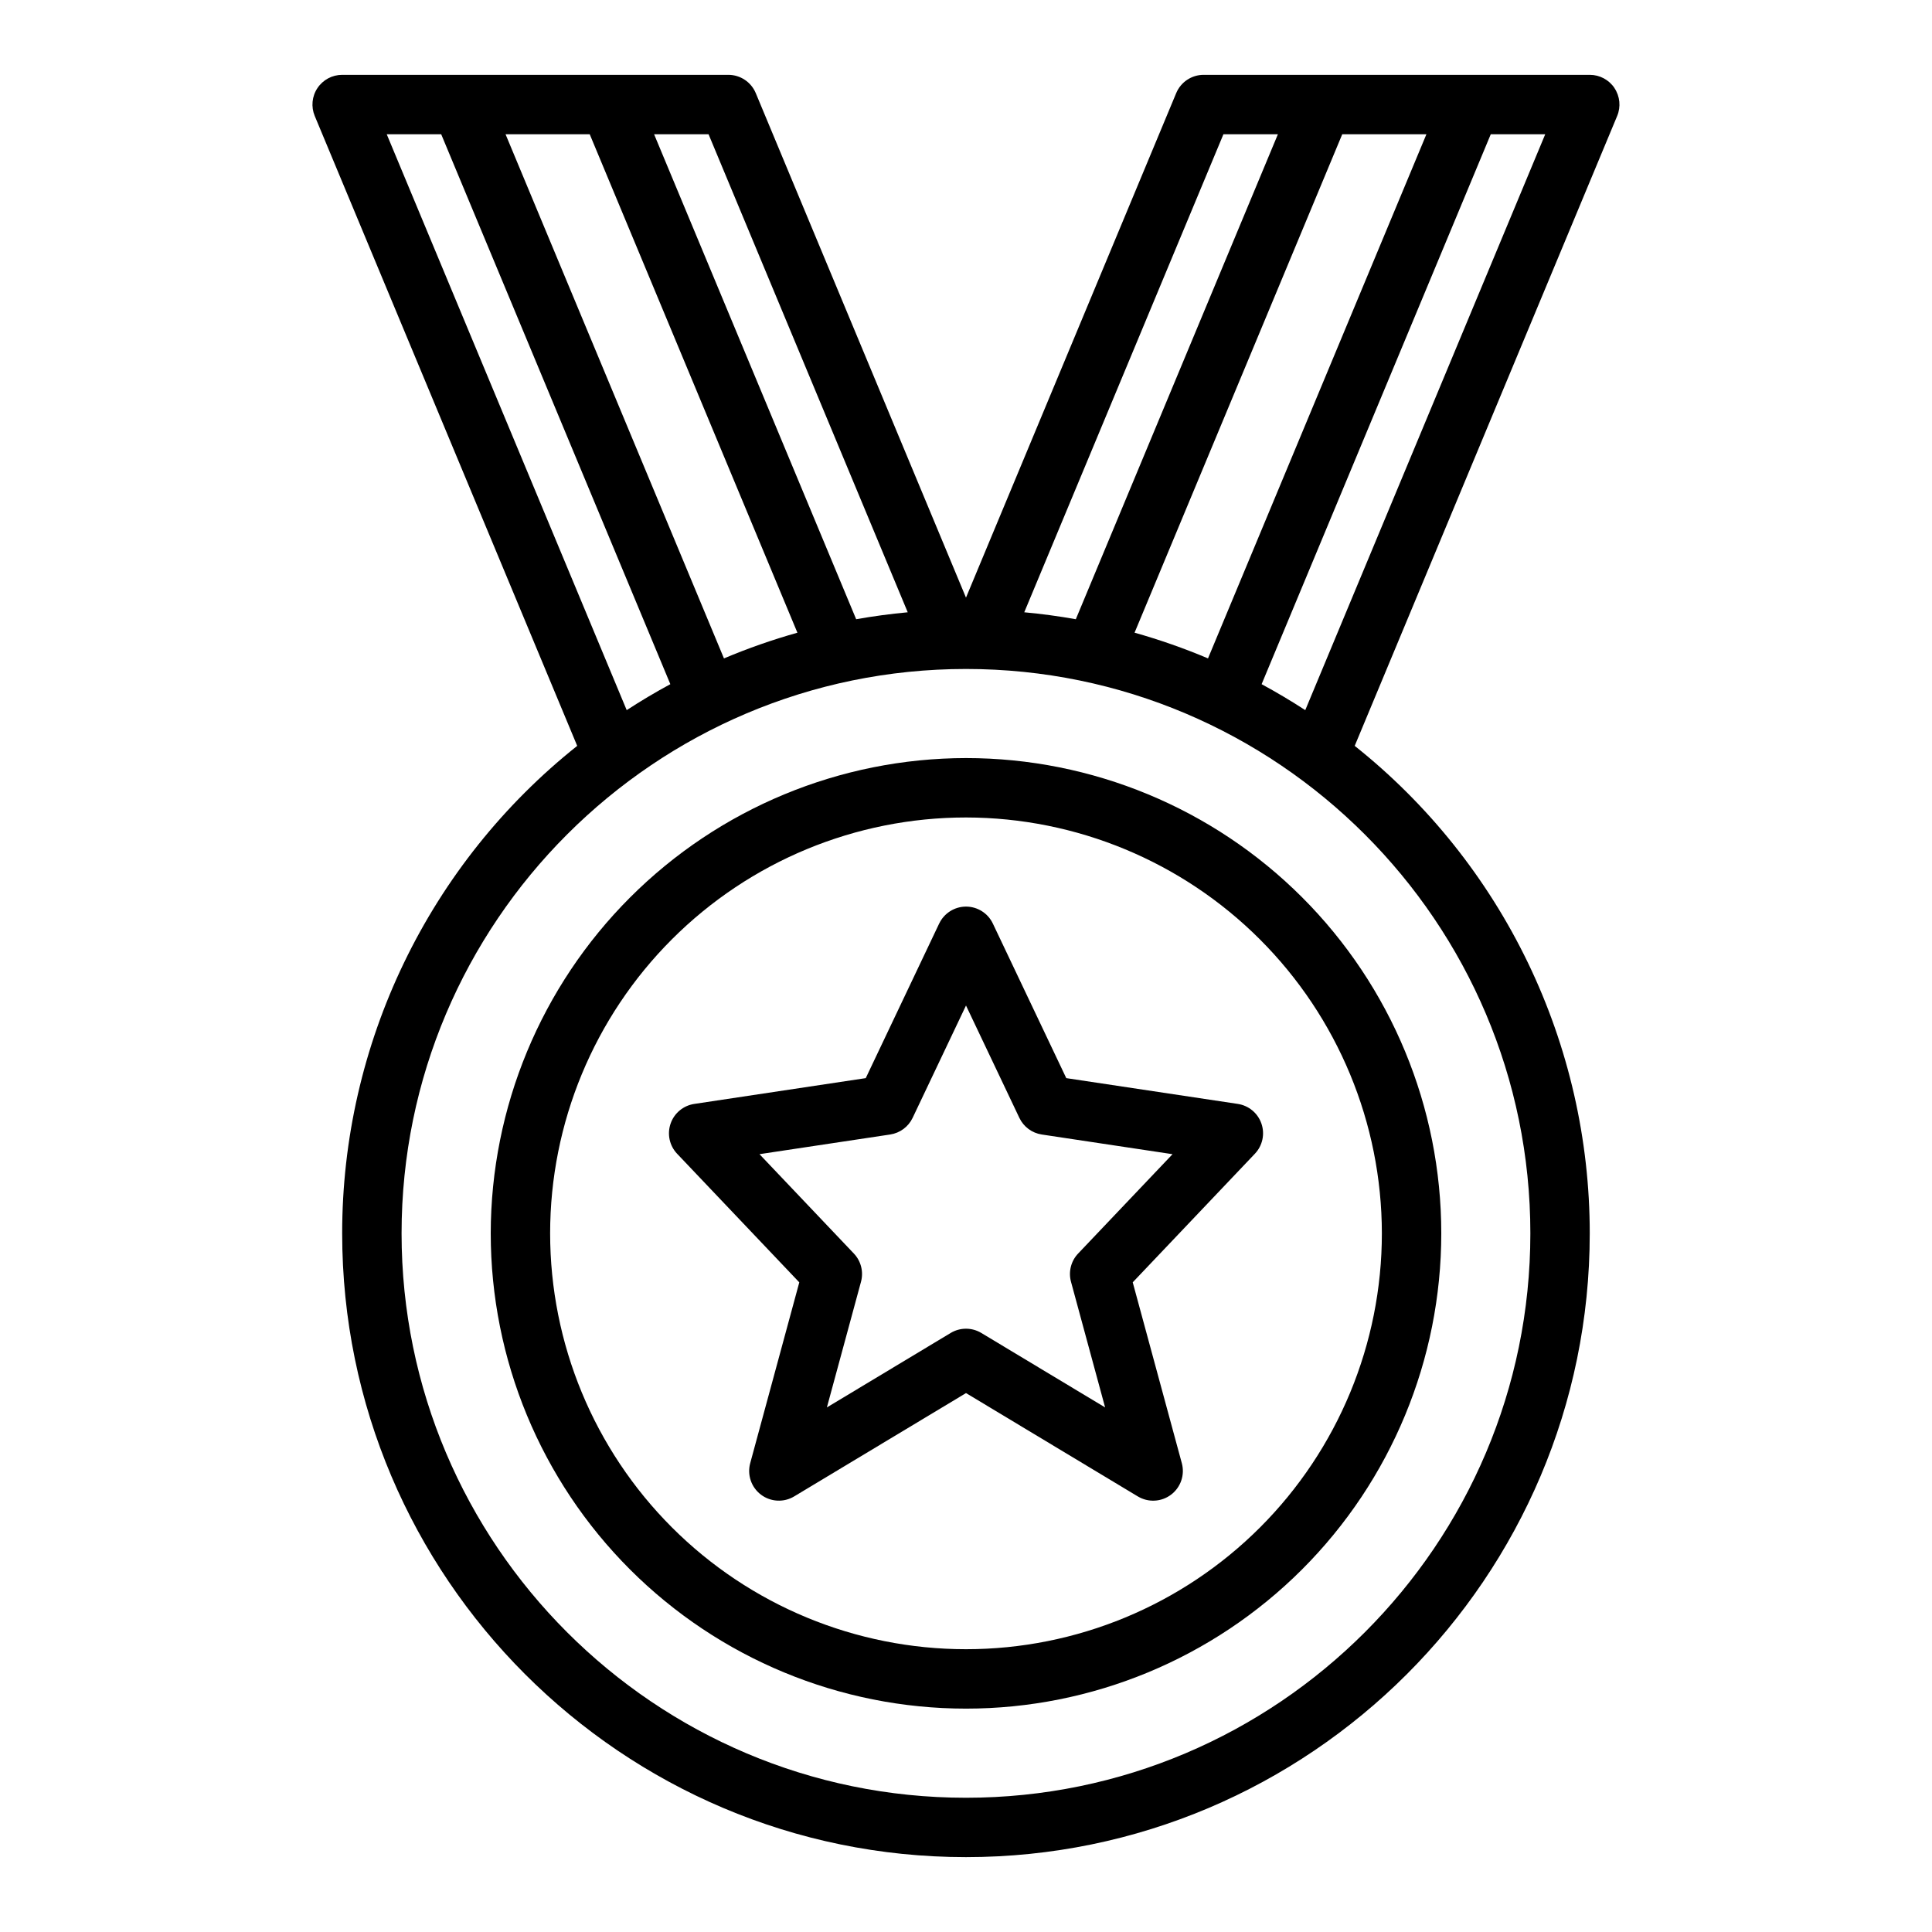 <?xml version="1.0" encoding="UTF-8"?>
<!-- The Best Svg Icon site in the world: iconSvg.co, Visit us! https://iconsvg.co -->
<svg fill="#000000" width="800px" height="800px" version="1.1" viewBox="144 144 512 512" xmlns="http://www.w3.org/2000/svg">
 <g>
  <path d="m571.86 167.34c-1.457-2.191-3.918-3.508-6.547-3.508h-102.34c-3.18 0-6.047 1.914-7.269 4.848l-55.707 133.7-55.711-133.7c-1.223-2.934-4.09-4.848-7.266-4.848h-102.34c-2.633 0-5.09 1.316-6.551 3.508-1.461 2.188-1.73 4.965-0.719 7.394l69.555 166.93c-19.43 15.461-35.121 35.109-45.902 57.473-10.785 22.367-16.387 46.879-16.383 71.711 0 91.152 74.16 165.31 165.31 165.31s165.31-74.16 165.31-165.31c0-24.832-5.602-49.344-16.383-71.711-10.785-22.363-26.477-42.012-45.906-57.473l69.555-166.93c1.012-2.43 0.742-5.207-0.719-7.394zm-127.19 144.33 55.039-132.09h22.305l-57.879 138.9c-6.34-2.676-12.84-4.953-19.465-6.812zm23.551-132.09h14.434l-53.551 128.52c-4.496-0.801-9.051-1.414-13.664-1.84zm-83.664 126.68c-4.609 0.43-9.164 1.043-13.664 1.84l-53.551-128.52h14.434zm-48.699 12.223-57.879-138.9h22.305l55.039 132.09c-6.625 1.859-13.125 4.137-19.465 6.812zm-89.367-138.9h14.434l60.723 145.73c-3.953 2.137-7.809 4.43-11.566 6.879zm303.07 291.27c0 82.473-67.098 149.57-149.57 149.57-82.469-0.004-149.57-67.098-149.57-149.57s67.098-149.57 149.57-149.57 149.57 67.098 149.57 149.57zm-59.652-138.66c-3.754-2.441-7.609-4.734-11.566-6.879l60.723-145.73h14.434z"/>
  <path d="m274.05 470.85c0 33.402 13.27 65.441 36.891 89.062 23.621 23.617 55.656 36.891 89.062 36.891 33.402 0 65.441-13.273 89.059-36.891 23.621-23.621 36.891-55.66 36.891-89.062 0-33.406-13.27-65.441-36.891-89.062-23.617-23.621-55.656-36.891-89.059-36.891-33.395 0.039-65.41 13.32-89.02 36.934-23.613 23.609-36.895 55.625-36.934 89.02zm236.16 0c0 29.227-11.613 57.262-32.281 77.93-20.668 20.668-48.699 32.277-77.926 32.277-29.23 0-57.262-11.609-77.93-32.277-20.668-20.668-32.281-48.703-32.281-77.93 0-29.23 11.613-57.262 32.281-77.93 20.668-20.668 48.699-32.281 77.93-32.281 29.219 0.035 57.23 11.656 77.891 32.316s32.281 48.676 32.316 77.895z"/>
  <path d="m392.89 388.75-19.457 40.965-45.449 6.836c-2.902 0.438-5.32 2.453-6.273 5.227-0.957 2.777-0.285 5.852 1.734 7.981l32.375 34.078-13.008 47.922c-0.844 3.102 0.285 6.402 2.848 8.34 2.566 1.938 6.051 2.125 8.805 0.465l45.539-27.383 45.535 27.391v-0.004c2.754 1.66 6.238 1.473 8.805-0.465 2.562-1.938 3.691-5.238 2.852-8.34l-13.012-47.934 32.375-34.078c2.019-2.125 2.691-5.203 1.734-7.977-0.953-2.777-3.371-4.789-6.273-5.227l-45.449-6.832-19.457-40.961c-1.301-2.746-4.07-4.496-7.109-4.496s-5.809 1.75-7.113 4.496zm21.254 51.5c1.125 2.367 3.352 4.019 5.941 4.406l34.648 5.215-25.016 26.328c-1.895 1.992-2.609 4.828-1.891 7.481l9.039 33.301-32.809-19.734c-2.496-1.5-5.617-1.5-8.113 0l-32.809 19.734 9.039-33.301c0.719-2.652 0.004-5.488-1.891-7.481l-25.012-26.332 34.648-5.215h-0.004c2.59-0.391 4.816-2.043 5.941-4.406l14.145-29.773z"/>
 </g>
</svg>